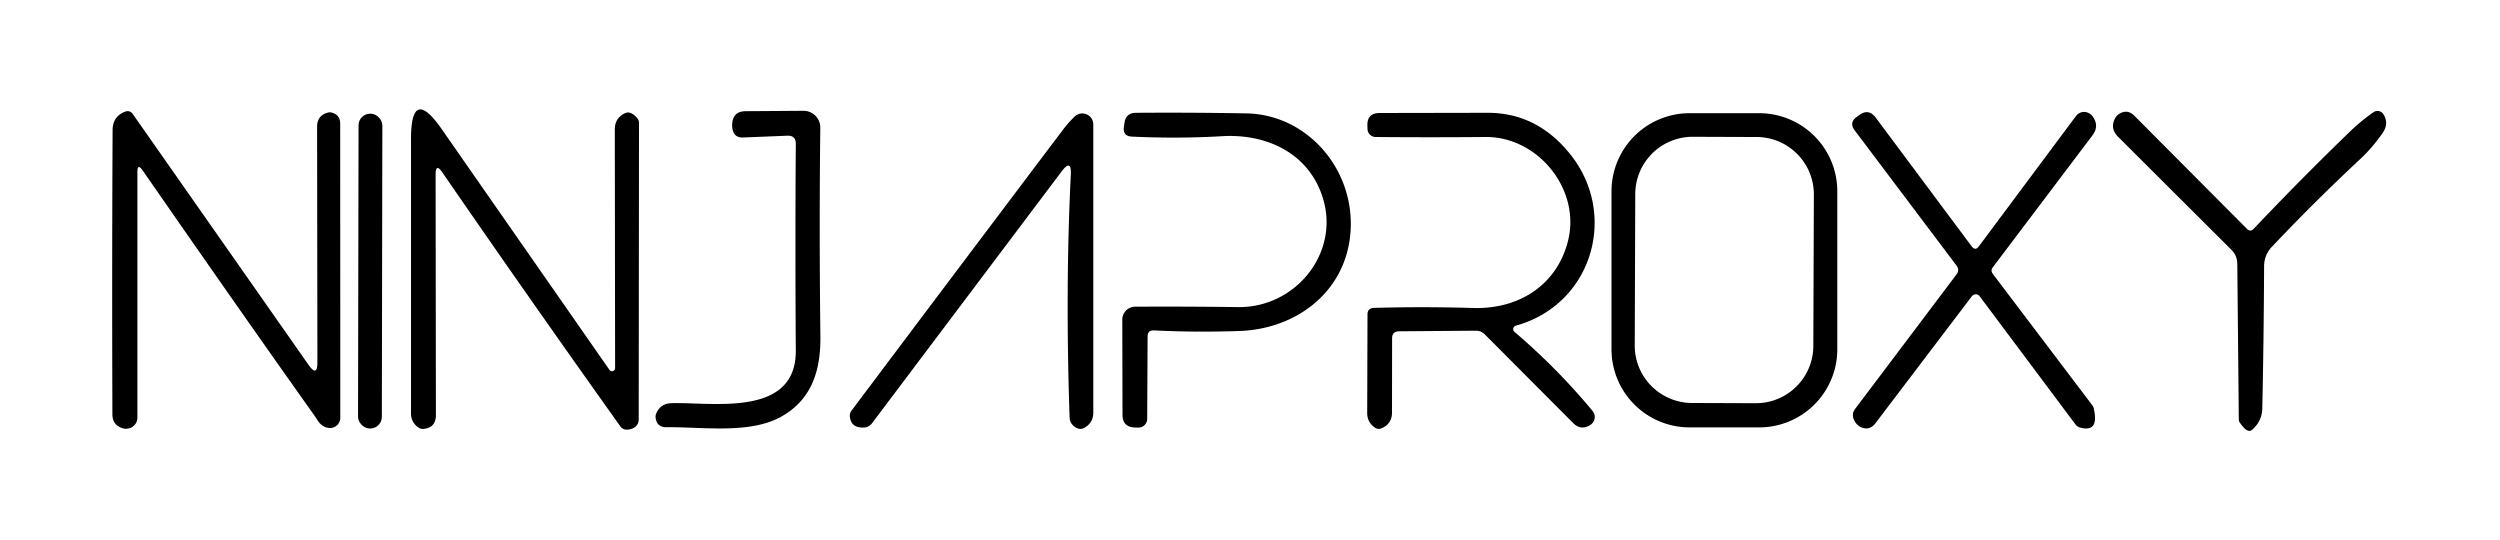 <?xml version="1.0" encoding="UTF-8" standalone="no"?>
<svg xmlns="http://www.w3.org/2000/svg" viewBox="0.00 0.00 250.00 54.00">
    <path fill="#000000" d="
  M 13.74 17.21
  L 13.74 41.76
  A 1.11 1.10 86.8 0 1 12.76 42.86
  Q 12.46 42.90 12.21 42.81
  Q 11.24 42.47 11.24 41.43
  Q 11.19 26.83 11.26 13.01
  Q 11.27 11.65 12.50 11.17
  Q 12.99 10.99 13.29 11.42
  L 30.85 36.48
  Q 31.75 37.76 31.74 36.20
  L 31.71 12.67
  Q 31.71 11.53 32.82 11.25
  Q 33.00 11.21 33.18 11.26
  Q 34.02 11.49 34.02 12.36
  L 34.03 41.77
  A 1.03 1.02 -89.5 0 1 32.99 42.80
  Q 32.23 42.78 31.75 42.02
  Q 31.54 41.69 31.31 41.37
  Q 24.42 31.68 14.27 17.05
  Q 13.74 16.28 13.74 17.21
  Z"
    />
    <path fill="#000000" d="
  M 61.51 36.80
  L 61.48 12.93
  Q 61.48 11.79 62.53 11.31
  Q 63.08 11.06 63.73 11.83
  A 0.72 0.71 25.1 0 1 63.90 12.29
  L 63.87 41.97
  A 0.95 0.93 -10.4 0 1 63.25 42.85
  Q 62.41 43.15 62.05 42.66
  Q 52.68 29.51 44.24 17.25
  Q 43.56 16.25 43.56 17.47
  L 43.59 41.52
  Q 43.59 42.76 42.36 42.89
  Q 42.01 42.93 41.67 42.62
  Q 41.10 42.11 41.10 41.35
  L 41.10 13.92
  Q 41.10 8.50 44.19 12.94
  L 60.94 36.98
  A 0.31 0.31 0.0 0 0 61.51 36.80
  Z"
    />
    <path fill="#000000" d="
  M 78.74 13.57
  L 74.30 13.75
  Q 73.41 13.78 73.25 12.90
  Q 73.20 12.64 73.22 12.39
  Q 73.30 11.13 74.56 11.12
  L 80.34 11.08
  A 1.68 1.68 0.0 0 1 82.03 12.79
  Q 81.91 22.86 82.04 33.63
  C 82.08 37.04 81.18 40.03 77.99 41.74
  C 74.86 43.40 70.28 42.69 66.65 42.72
  Q 65.67 42.73 65.56 41.76
  Q 65.54 41.55 65.62 41.35
  Q 66.05 40.35 67.13 40.32
  C 71.08 40.18 79.63 41.83 79.58 35.05
  Q 79.51 24.33 79.58 14.39
  Q 79.59 13.54 78.74 13.57
  Z"
    />
    <path fill="#000000" d="
  M 225.37 22.88
  Q 229.99 18.00 234.94 13.21
  Q 236.11 12.08 237.35 11.22
  A 0.70 0.70 0.0 0 1 238.34 11.42
  Q 238.93 12.35 238.25 13.32
  Q 237.21 14.80 236.05 15.88
  Q 231.41 20.21 227.16 24.71
  A 2.80 2.77 67.0 0 0 226.41 26.59
  Q 226.38 33.77 226.23 40.83
  Q 226.21 42.11 225.21 42.98
  Q 224.74 43.39 223.96 42.23
  A 0.50 0.47 -63.5 0 1 223.88 41.96
  L 223.73 26.39
  Q 223.72 25.55 223.13 24.97
  L 211.80 13.67
  Q 210.96 12.83 211.53 11.79
  Q 211.67 11.55 211.91 11.39
  Q 212.74 10.88 213.43 11.57
  L 224.69 22.88
  Q 225.03 23.23 225.37 22.88
  Z"
    />
    <rect fill="#000000" x="-1.19" y="-15.74" transform="translate(37.02,27.11) rotate(0.1)" width="2.38" height="31.48"
          rx="1.16"/>
    <path fill="#000000" d="
  M 107.08 17.50
  Q 107.17 15.81 106.15 17.16
  L 87.19 42.34
  A 1.05 1.04 -73.8 0 1 86.45 42.75
  Q 85.15 42.84 84.99 41.72
  A 0.88 0.87 -31.1 0 1 85.16 41.05
  Q 95.99 26.63 106.30 12.97
  Q 106.83 12.27 107.47 11.65
  A 1.10 1.10 0.0 0 1 109.33 12.45
  L 109.33 41.26
  Q 109.33 42.25 108.47 42.76
  Q 107.95 43.08 107.38 42.61
  A 1.16 1.16 0.0 0 1 106.96 41.74
  Q 106.52 28.81 107.08 17.50
  Z"
    />
    <path fill="#000000" d="
  M 114.76 33.65
  L 114.72 41.89
  A 0.88 0.88 0.0 0 1 113.80 42.76
  L 113.47 42.75
  Q 112.25 42.70 112.25 41.47
  L 112.23 31.96
  A 1.29 1.29 0.0 0 1 113.51 30.67
  Q 118.47 30.64 123.79 30.71
  C 129.56 30.79 133.95 25.32 132.31 19.88
  C 130.96 15.38 126.74 13.35 122.20 13.62
  Q 117.78 13.88 113.20 13.66
  Q 112.26 13.62 112.39 12.69
  L 112.45 12.27
  Q 112.60 11.29 113.59 11.28
  Q 119.30 11.24 124.67 11.34
  C 131.00 11.47 135.85 17.40 134.98 23.88
  C 134.24 29.42 129.46 32.91 123.94 33.10
  Q 119.53 33.25 115.41 33.04
  Q 114.77 33.00 114.76 33.65
  Z"
    />
    <path fill="#000000" d="
  M 139.21 33.83
  L 139.20 41.25
  Q 139.20 42.41 138.12 42.84
  Q 137.78 42.98 137.43 42.72
  Q 136.72 42.19 136.72 41.30
  L 136.75 31.45
  Q 136.75 30.81 137.40 30.79
  Q 142.26 30.65 147.34 30.80
  C 151.92 30.93 155.75 28.49 156.83 23.97
  C 158.03 18.87 153.76 13.66 148.57 13.70
  Q 142.89 13.75 137.56 13.70
  A 0.82 0.82 0.0 0 1 136.75 12.91
  L 136.74 12.56
  Q 136.70 11.31 137.96 11.30
  Q 143.20 11.29 148.75 11.28
  Q 153.73 11.27 157.06 15.47
  C 161.84 21.49 159.22 30.45 151.58 32.57
  A 0.36 0.35 -32.4 0 0 151.44 33.18
  Q 155.70 36.81 159.26 41.10
  A 0.93 0.92 45.8 0 1 159.25 42.30
  Q 159.15 42.42 159.02 42.51
  Q 158.08 43.08 157.31 42.30
  L 148.46 33.42
  Q 148.10 33.07 147.60 33.07
  L 139.92 33.13
  Q 139.21 33.13 139.21 33.83
  Z"
    />
    <path fill="#000000" d="
  M 183.73 34.93
  A 7.81 7.81 0.0 0 1 175.92 42.74
  L 168.96 42.74
  A 7.81 7.81 0.0 0 1 161.15 34.93
  L 161.15 19.13
  A 7.81 7.81 0.0 0 1 168.96 11.32
  L 175.92 11.32
  A 7.81 7.81 0.0 0 1 183.73 19.13
  L 183.73 34.93
  Z
  M 181.386 19.461
  A 5.74 5.74 0.0 0 0 175.666 13.701
  L 169.286 13.679
  A 5.74 5.74 0.0 0 0 163.526 19.399
  L 163.474 34.539
  A 5.74 5.74 0.0 0 0 169.194 40.299
  L 175.573 40.321
  A 5.74 5.74 0.0 0 0 181.333 34.601
  L 181.386 19.461
  Z"
    />
    <path fill="#000000" d="
  M 197.88 24.64
  L 207.60 11.60
  A 1.01 1.00 -60.3 0 1 208.79 11.27
  Q 209.08 11.39 209.26 11.64
  Q 209.96 12.59 209.25 13.53
  L 199.28 26.73
  Q 199.03 27.06 199.29 27.40
  L 209.24 40.54
  A 0.62 0.54 22.5 0 1 209.36 40.78
  Q 209.96 43.28 208.03 42.76
  A 0.90 0.89 79.0 0 1 207.53 42.42
  L 197.96 29.62
  A 0.49 0.48 -44.7 0 0 197.19 29.62
  L 187.53 42.34
  Q 186.95 43.10 186.08 42.71
  Q 185.62 42.50 185.37 41.91
  A 0.99 0.99 0.0 0 1 185.49 40.92
  L 195.66 27.43
  Q 195.98 27.00 195.66 26.57
  L 185.47 13.04
  Q 184.89 12.27 185.66 11.70
  L 185.91 11.52
  Q 186.86 10.81 187.57 11.76
  L 197.17 24.64
  Q 197.53 25.11 197.88 24.64
  Z"
    />
</svg>
